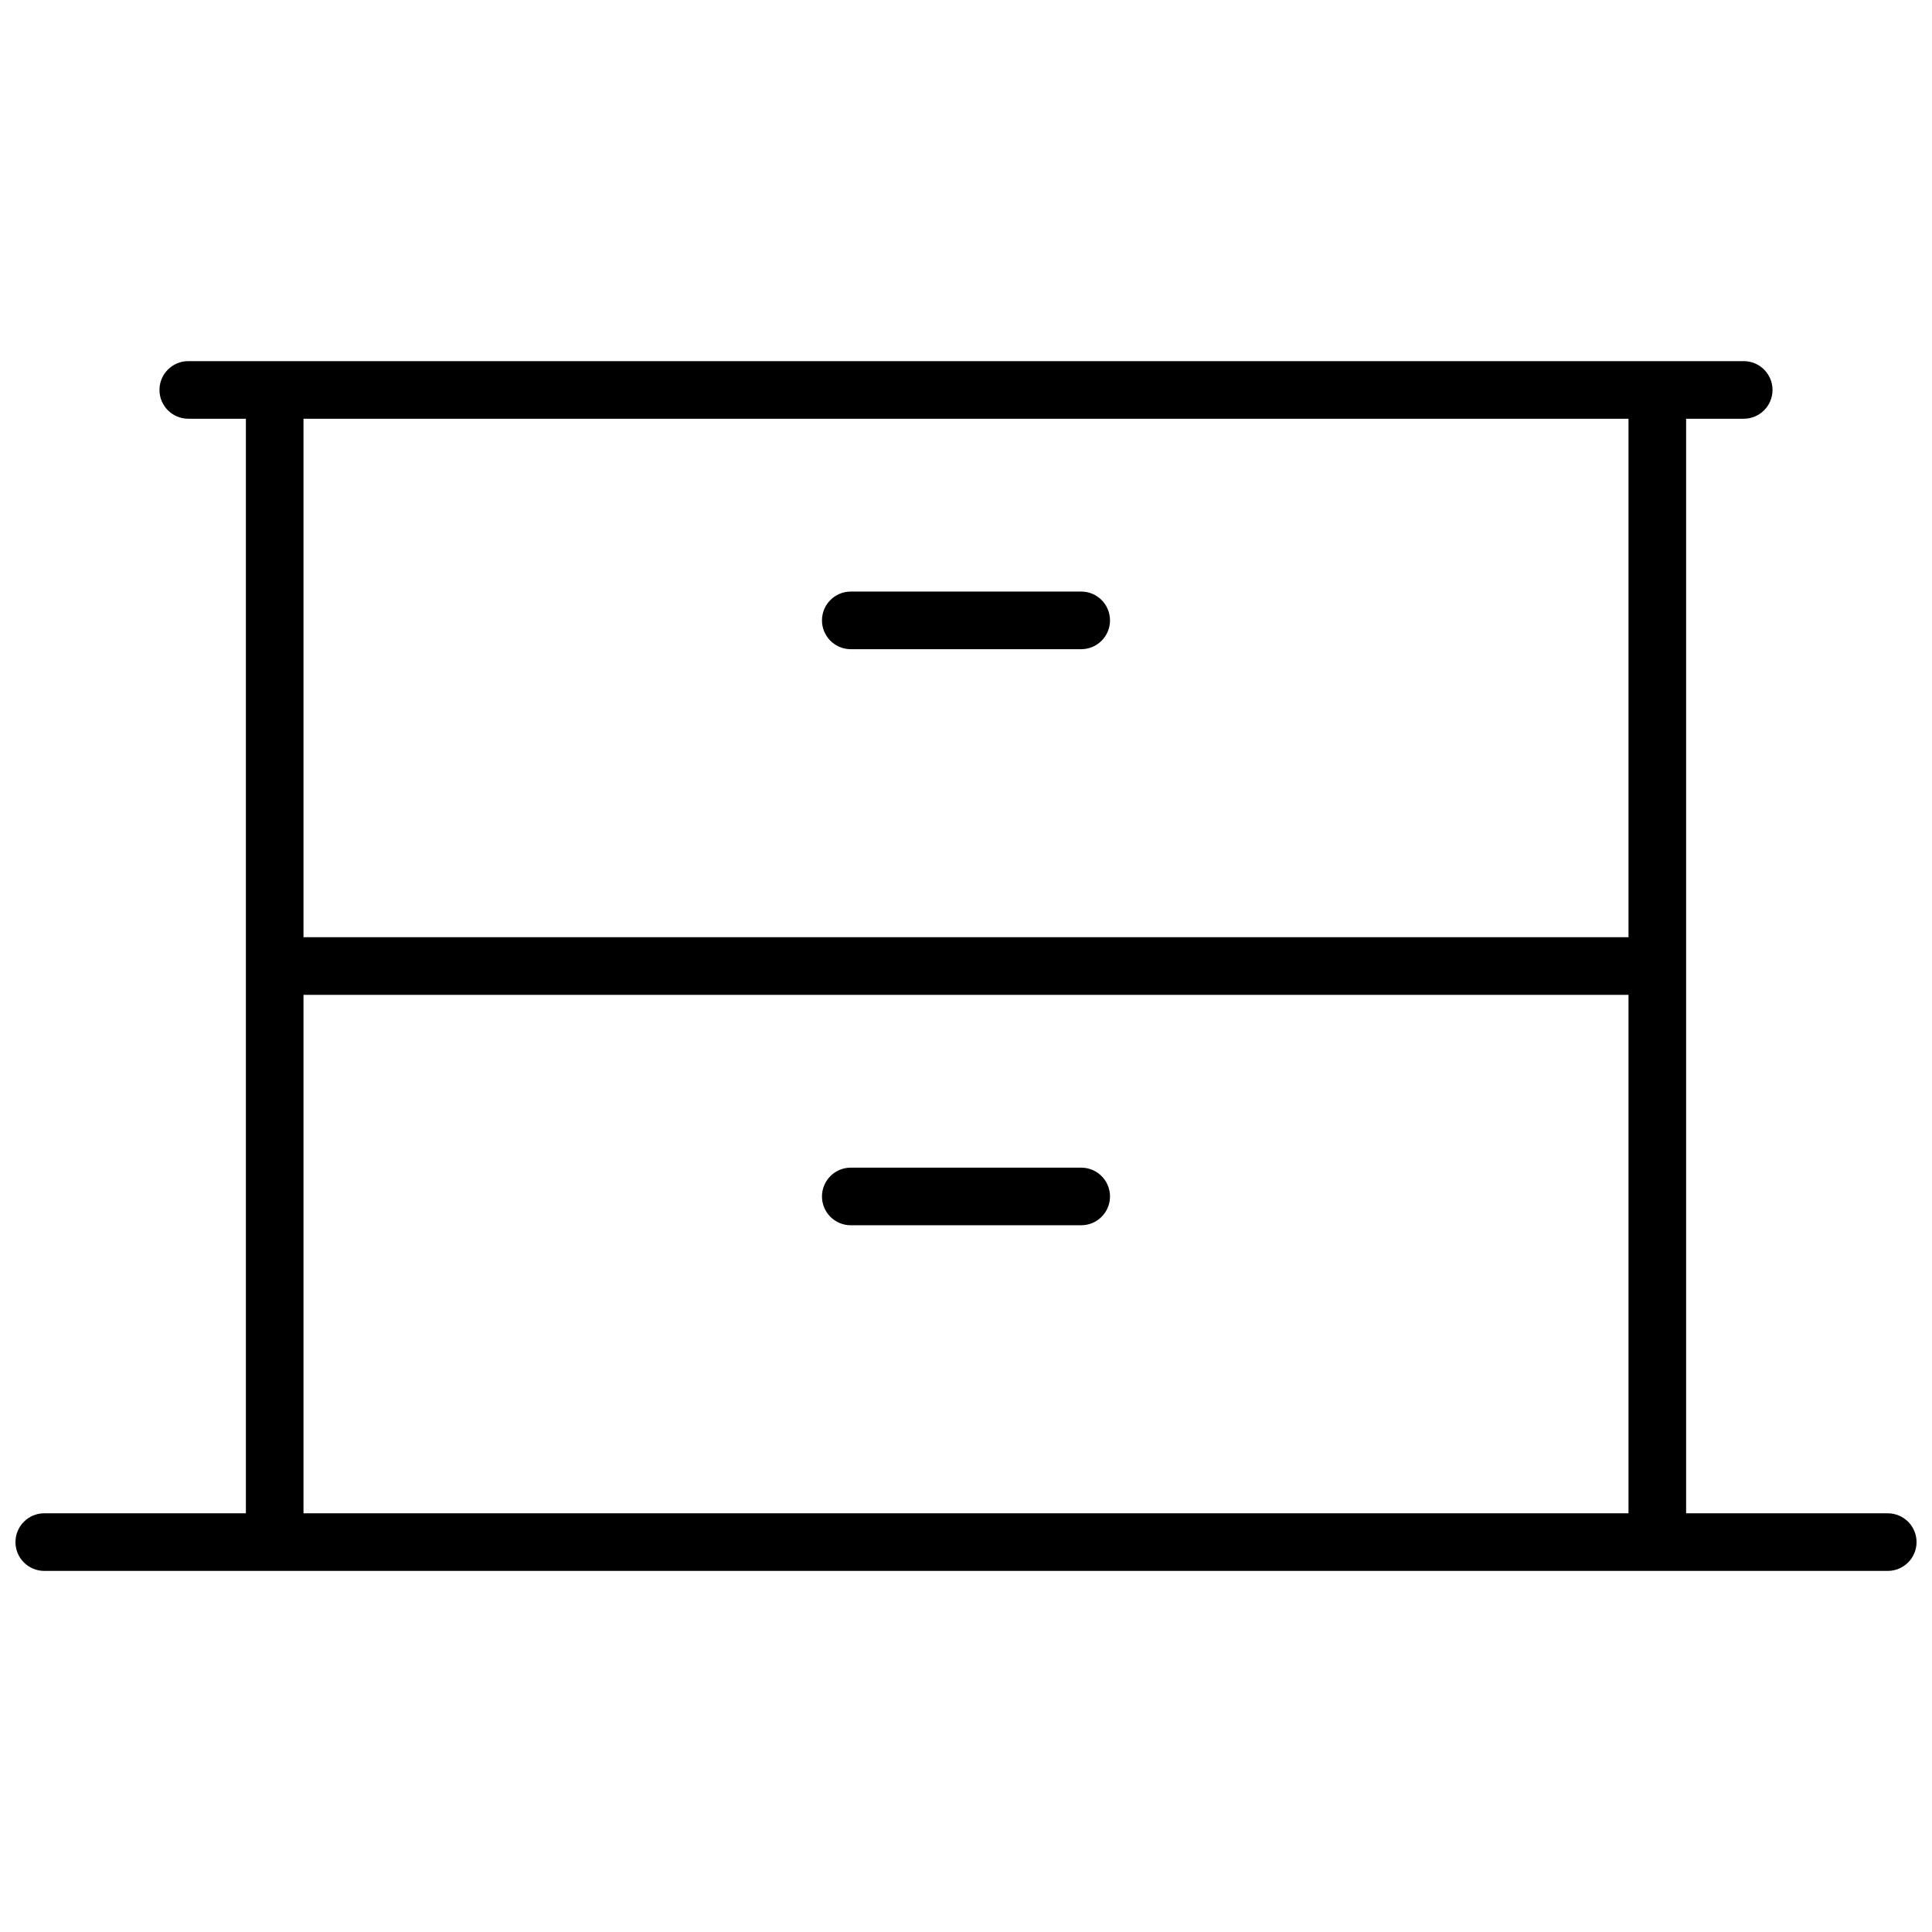 <?xml version="1.0" encoding="UTF-8"?>
<!-- Uploaded to: SVG Repo, www.svgrepo.com, Generator: SVG Repo Mixer Tools -->
<svg width="800px" height="800px" version="1.1" viewBox="144 144 512 512" xmlns="http://www.w3.org/2000/svg">
 <defs>
  <clipPath id="a">
   <path d="m148.09 239h503.81v322h-503.81z"/>
  </clipPath>
 </defs>
 <g clip-path="url(#a)">
  <path d="m209.16 545.04v-290.07h-15.266c-4.215 0-7.633-3.418-7.633-7.633s3.418-7.633 7.633-7.633h412.21c4.215 0 7.633 3.418 7.633 7.633s-3.418 7.633-7.633 7.633h-15.266v290.07h53.434c4.215 0 7.633 3.418 7.633 7.633 0 4.215-3.418 7.633-7.633 7.633h-488.54c-4.215 0-7.633-3.418-7.633-7.633 0-4.215 3.418-7.633 7.633-7.633zm15.27-137.4v137.4h351.14v-137.4zm0-152.67v137.4h351.14v-137.4zm206.1 198.47c4.219 0 7.633 3.418 7.633 7.633s-3.414 7.633-7.633 7.633h-61.066c-4.215 0-7.633-3.418-7.633-7.633s3.418-7.633 7.633-7.633zm0-152.67c4.219 0 7.633 3.418 7.633 7.637 0 4.215-3.414 7.633-7.633 7.633h-61.066c-4.215 0-7.633-3.418-7.633-7.633 0-4.219 3.418-7.637 7.633-7.637z"/>
 </g>
</svg>